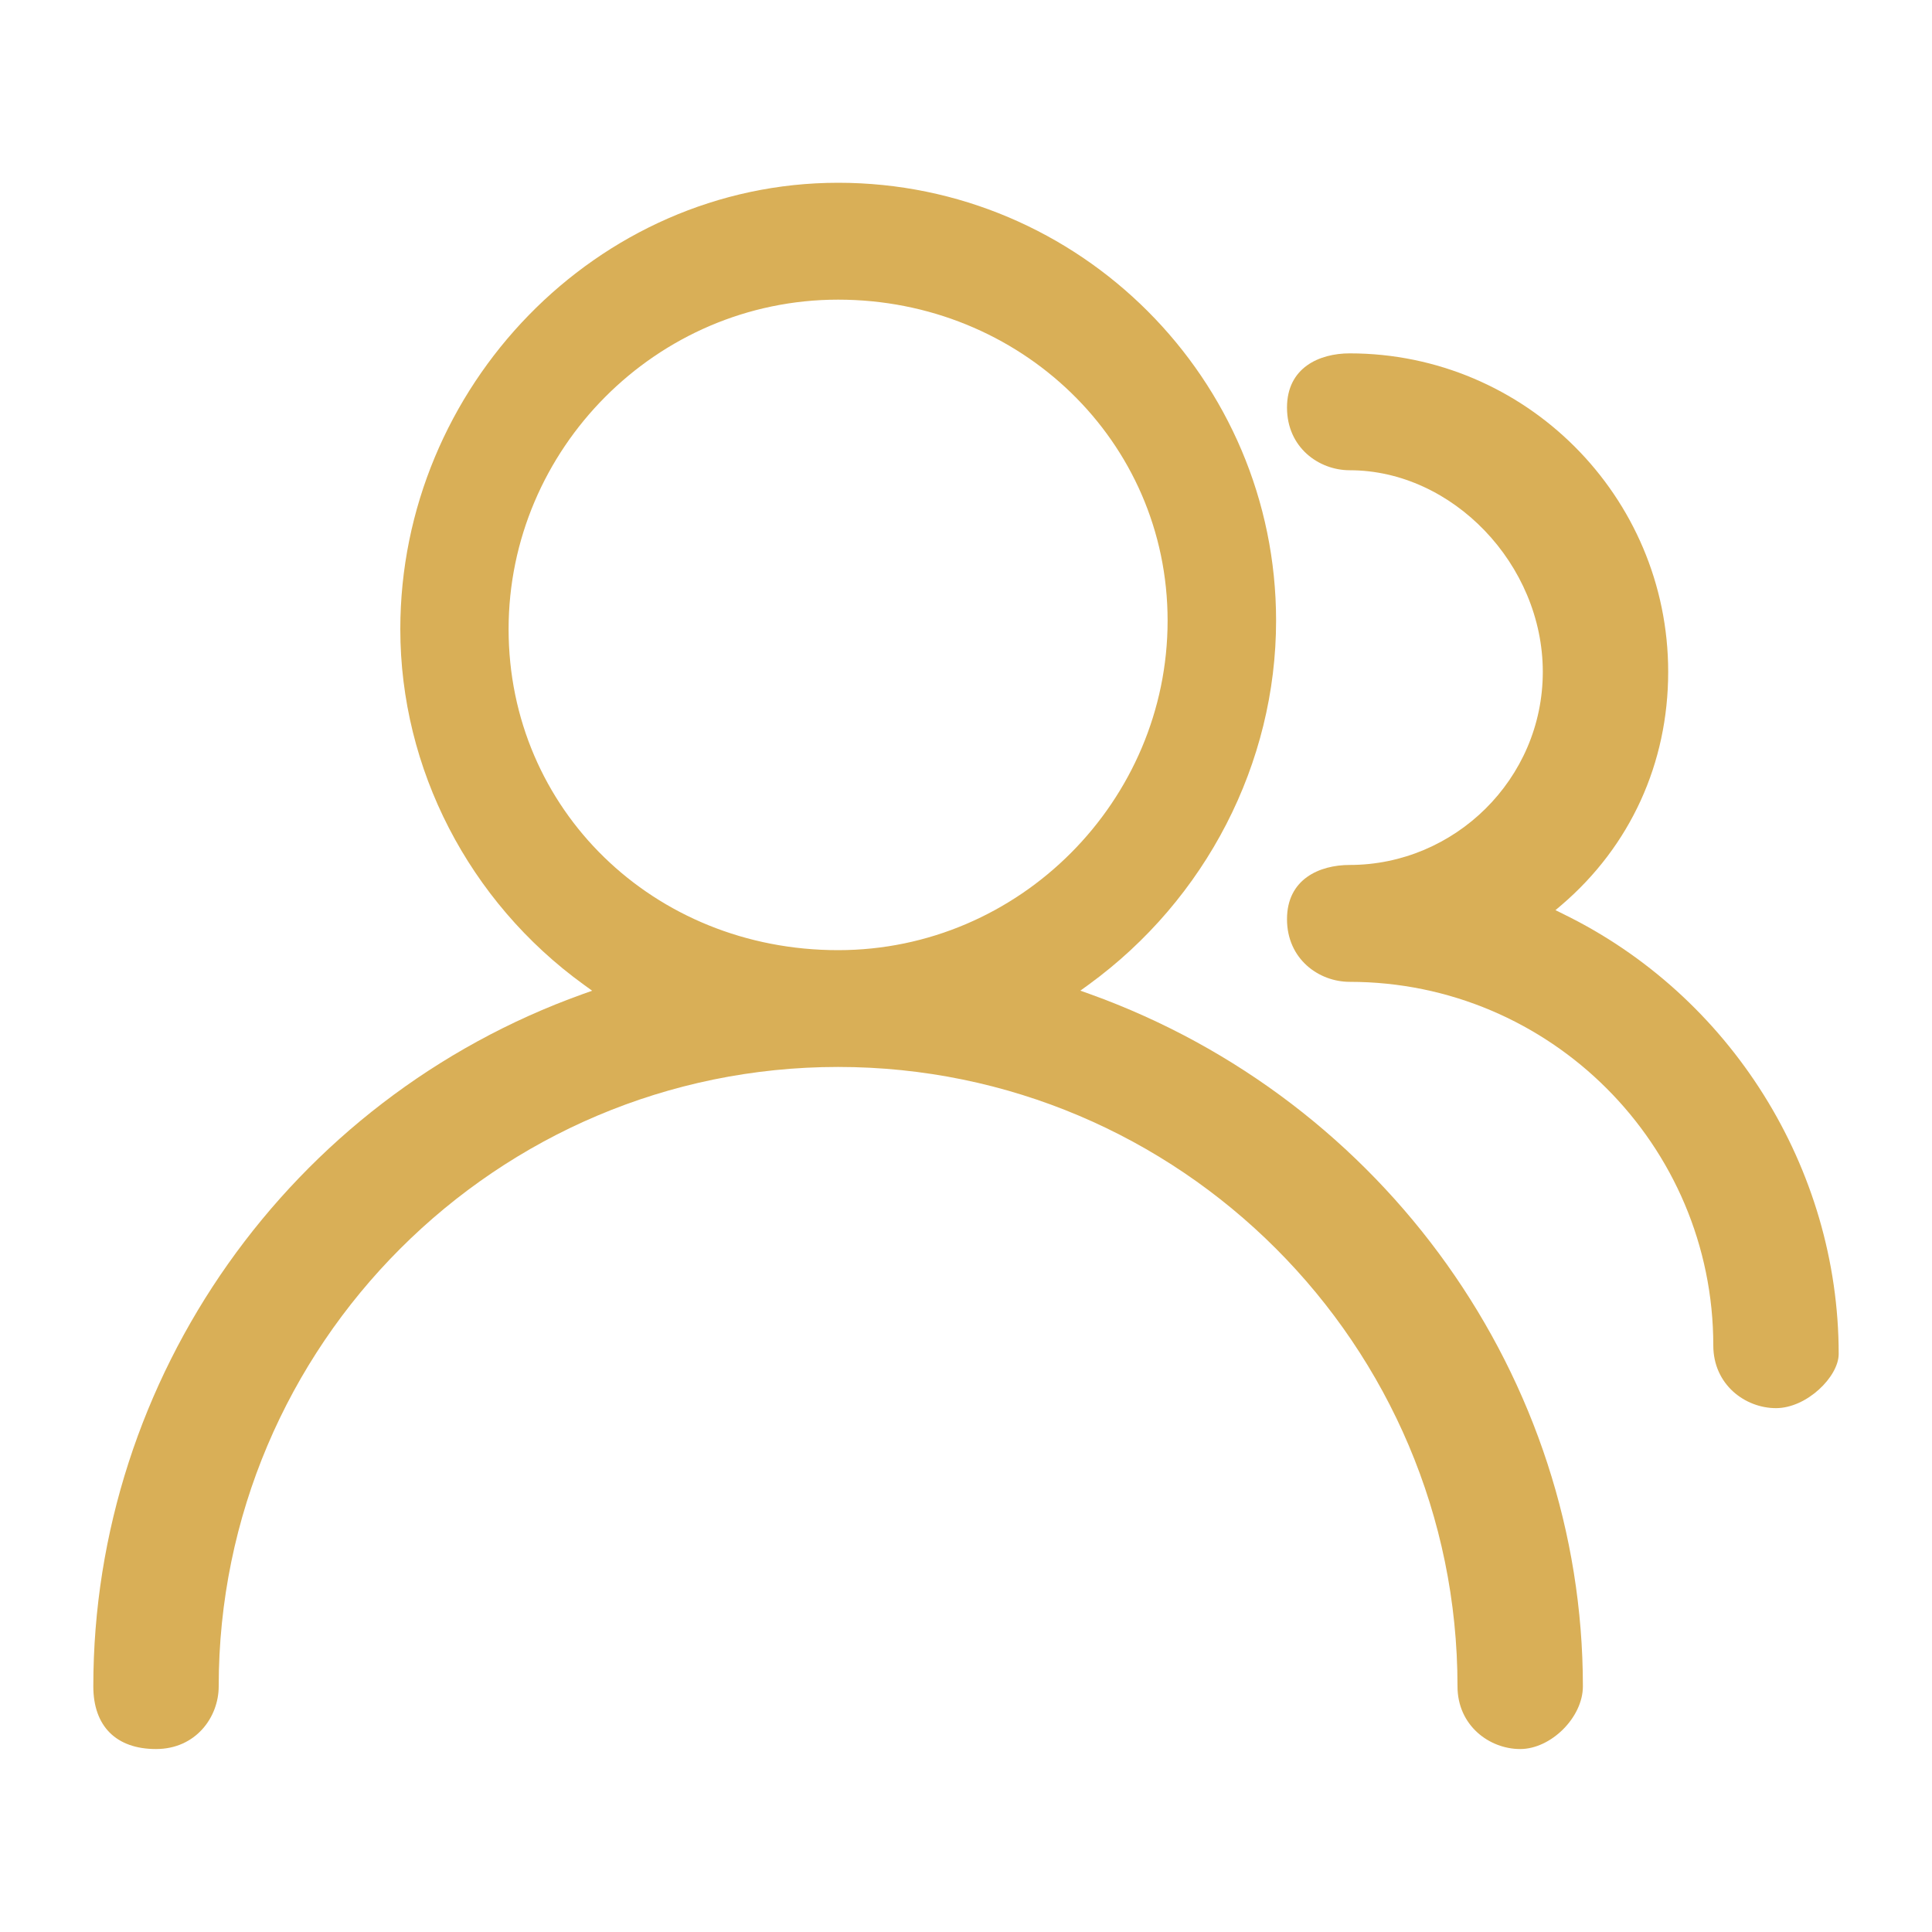 <?xml version="1.0" encoding="UTF-8"?><svg id="_隔离模式" xmlns="http://www.w3.org/2000/svg" viewBox="0 0 200 200"><defs><style>.cls-1{fill:none;}.cls-2{fill:#d9af57;}</style></defs><path class="cls-2" d="M111.84,102.55l.87-.63c12.14-8.84,19.39-22.92,19.39-37.67,0-24.99-20.33-45.33-45.33-45.33s-45.33,21.16-45.33,46.21c0,14.45,7.1,28.2,18.99,36.8l.87.63-1.01.36c-30.28,10.86-50.63,39.66-50.63,71.65,0,4.13,2.37,6.49,6.49,6.49s6.49-3.3,6.49-6.49c0-35.35,28.76-64.12,64.12-64.12s64.12,28.76,64.12,64.12c0,4.06,3.3,6.49,6.49,6.49s6.49-3.28,6.49-6.49c0-31.87-20.5-60.67-51.02-71.66l-1.01-.36ZM86.76,98.36c-19.13,0-34.11-14.6-34.11-33.23s15.3-34.11,34.11-34.11,34.11,14.6,34.11,33.23-15.3,34.11-34.11,34.11Z"/><path class="cls-2" d="M161.8,94.6l-.78-.38.66-.56c7.1-6.09,11.01-14.66,11.01-24.11,0-18.18-14.79-32.97-32.97-32.97-3.14,0-6.49,1.47-6.49,5.61s3.3,6.49,6.49,6.49c10.65,0,19.99,9.75,19.99,20.87s-9.15,19.99-19.99,19.99c-3.14,0-6.49,1.47-6.49,5.61s3.3,6.49,6.49,6.49c20.75,0,37.64,16.88,37.64,37.64,0,4.06,3.3,6.49,6.49,6.49s6.49-3.26,6.49-5.61c0-19.24-11.2-37.12-28.55-45.56Z"/><rect class="cls-1" width="200" height="200"/></svg>